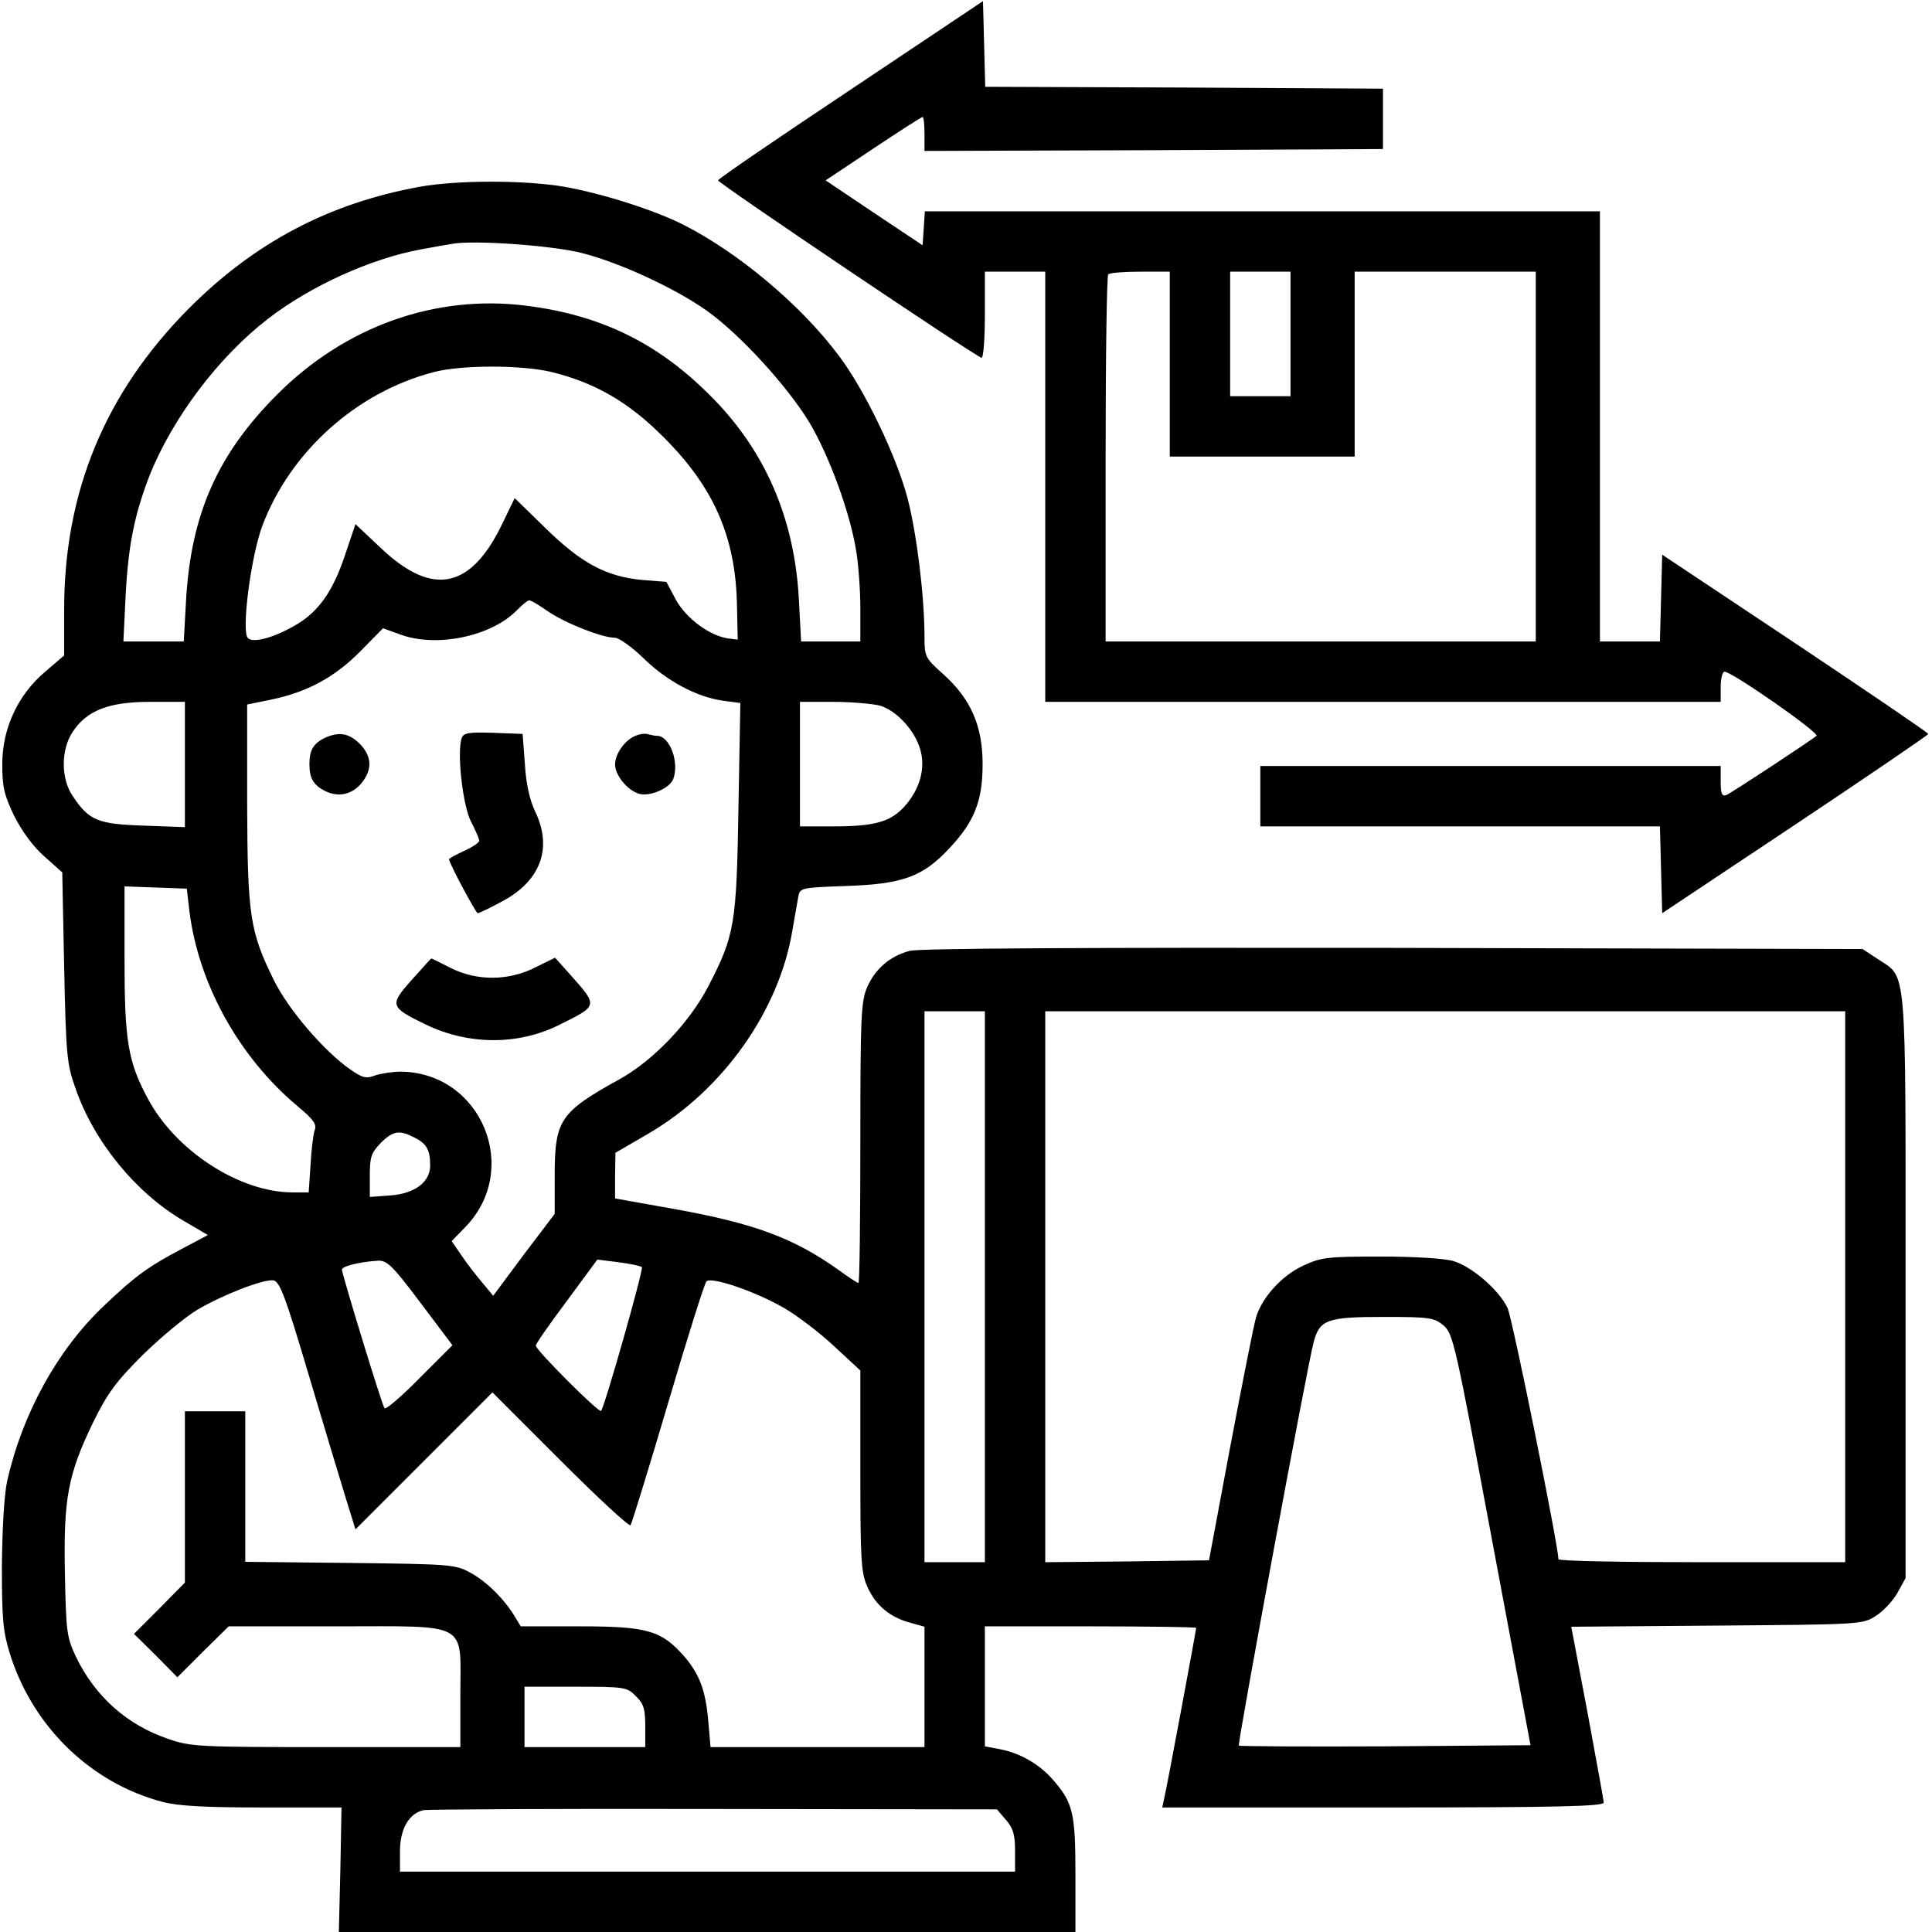 <?xml version="1.0" standalone="no"?>
<!DOCTYPE svg PUBLIC "-//W3C//DTD SVG 20010904//EN"
 "http://www.w3.org/TR/2001/REC-SVG-20010904/DTD/svg10.dtd">
<svg version="1.0" xmlns="http://www.w3.org/2000/svg"
 width="512pt" height="512pt" viewBox="0 0 512 512"
 preserveAspectRatio="xMidYMid meet">

<g transform="translate(0,512) scale(0.1,-0.1)"
fill="#000000" stroke="none">
<path d="M2255 4883 c-192 -128 -351 -236 -352 -241 -2 -6 673 -461 698 -470
5 -2 9 48 9 112 l0 116 80 0 80 0 0 -570 0 -570 895 0 895 0 0 40 c0 22 5 40
10 40 20 0 252 -162 244 -170 -17 -14 -225 -151 -239 -157 -12 -4 -15 4 -15
36 l0 41 -610 0 -610 0 0 -80 0 -80 530 0 529 0 3 -115 3 -115 353 235 c193
129 352 237 352 240 0 3 -159 111 -352 240 l-353 235 -3 -115 -3 -115 -79 0
-80 0 0 570 0 570 -894 0 -895 0 -3 -45 -3 -45 -129 86 -128 86 126 84 c69 46
128 84 131 84 3 0 5 -20 5 -45 l0 -45 608 2 607 3 0 80 0 80 -527 3 -527 2 -3
113 -3 114 -350 -234z m845 -728 l0 -245 245 0 245 0 0 245 0 245 240 0 240 0
0 -490 0 -490 -570 0 -570 0 0 483 c0 266 3 487 7 490 3 4 42 7 85 7 l78 0 0
-245z m320 80 l0 -165 -80 0 -80 0 0 165 0 165 80 0 80 0 0 -165z"/>
<path d="M1112 4625 c-241 -44 -438 -148 -613 -324 -220 -222 -329 -484 -329
-796 l0 -122 -49 -42 c-73 -61 -115 -151 -115 -246 0 -61 5 -82 32 -138 21
-41 50 -81 80 -107 l47 -42 5 -251 c5 -233 7 -257 30 -321 49 -142 160 -277
286 -351 l65 -38 -68 -36 c-91 -48 -125 -73 -207 -151 -124 -117 -217 -287
-257 -465 -8 -36 -13 -126 -14 -225 0 -143 3 -174 22 -235 61 -192 214 -340
403 -390 40 -11 113 -15 265 -15 l210 0 -3 -165 -4 -165 976 0 976 0 0 150 c0
166 -6 192 -60 254 -37 42 -88 71 -143 81 l-37 7 0 159 0 159 280 0 c154 0
280 -2 280 -4 0 -6 -79 -430 -85 -453 l-5 -23 585 0 c461 0 585 3 585 13 0 6
-20 114 -43 239 l-43 227 385 3 c378 3 387 3 421 25 20 12 46 40 58 61 l22 40
0 772 c0 866 4 817 -73 868 l-41 27 -1244 3 c-821 1 -1257 -1 -1282 -8 -51
-14 -89 -46 -111 -94 -17 -38 -19 -73 -19 -413 0 -205 -2 -373 -5 -373 -3 0
-26 15 -52 34 -119 85 -224 124 -436 162 l-157 28 0 60 1 61 86 50 c198 115
348 326 383 540 7 39 14 80 16 91 4 21 11 22 126 26 149 5 203 24 273 99 68
72 89 127 89 224 0 101 -31 173 -105 239 -47 42 -49 46 -49 98 0 109 -21 276
-45 368 -30 113 -115 290 -184 380 -100 133 -264 270 -409 344 -77 39 -215 83
-316 101 -106 18 -283 18 -384 0z m428 -175 c100 -25 248 -93 334 -154 88 -63
212 -199 270 -294 54 -90 109 -242 125 -342 6 -36 11 -104 11 -152 l0 -88 -79
0 -78 0 -6 113 c-11 203 -82 375 -211 514 -146 156 -303 237 -513 263 -240 30
-478 -55 -658 -235 -159 -159 -229 -318 -242 -547 l-6 -108 -80 0 -80 0 6 123
c7 132 23 212 63 316 61 153 183 315 314 416 114 88 274 160 405 184 33 6 71
13 85 15 56 10 258 -4 340 -24z m-82 -315 c117 -28 208 -80 302 -175 132 -132
189 -263 193 -441 l2 -94 -25 3 c-49 7 -110 52 -138 101 l-26 49 -64 5 c-96 9
-162 45 -256 137 l-82 80 -30 -62 c-84 -179 -186 -201 -323 -72 l-69 65 -27
-80 c-32 -97 -70 -151 -129 -186 -59 -35 -115 -50 -129 -36 -18 18 8 216 38
297 74 197 250 355 455 408 72 19 229 19 308 1z m-6 -635 c45 -31 143 -70 177
-70 11 0 45 -24 76 -54 62 -61 141 -103 211 -113 l46 -6 -5 -276 c-5 -311 -10
-340 -80 -475 -50 -96 -145 -196 -235 -246 -159 -88 -172 -108 -172 -258 l0
-99 -82 -108 -81 -109 -29 35 c-16 19 -41 51 -55 72 l-26 38 36 37 c149 153
43 409 -170 412 -23 0 -54 -5 -69 -10 -23 -9 -33 -7 -66 16 -70 49 -164 159
-202 236 -64 130 -70 171 -71 467 l0 264 64 13 c95 20 168 59 236 128 l60 61
50 -18 c95 -33 238 -3 305 66 14 14 28 26 32 26 4 1 27 -13 50 -29z m-962
-406 l0 -166 -109 4 c-121 4 -145 13 -188 78 -32 46 -32 124 0 171 37 56 95
79 204 79 l93 0 0 -166z m1842 156 c44 -13 93 -66 107 -117 14 -49 -1 -103
-40 -148 -38 -43 -80 -55 -191 -55 l-88 0 0 165 0 165 88 0 c48 0 104 -5 124
-10z m-1830 -545 c24 -192 131 -386 286 -516 42 -35 52 -48 46 -64 -4 -11 -9
-53 -11 -92 l-5 -73 -42 0 c-141 0 -311 110 -385 250 -52 97 -61 153 -61 368
l0 193 82 -3 83 -3 7 -60z m2108 -995 l0 -730 -80 0 -80 0 0 730 0 730 80 0
80 0 0 -730z m2280 0 l0 -730 -380 0 c-209 0 -380 3 -380 8 -1 40 -122 639
-135 666 -23 48 -94 109 -143 124 -23 7 -104 12 -193 12 -141 0 -158 -2 -205
-24 -57 -26 -109 -84 -125 -136 -6 -19 -36 -172 -68 -340 l-57 -305 -217 -3
-217 -2 0 730 0 730 1060 0 1060 0 0 -730z m-3791 395 c32 -16 41 -33 41 -74
0 -43 -40 -74 -105 -79 l-55 -4 0 57 c0 49 4 60 29 86 33 33 50 35 90 14z m15
-437 l85 -113 -87 -87 c-47 -48 -89 -84 -93 -80 -6 6 -108 340 -113 367 -1 9
46 21 96 24 24 1 39 -14 112 -111z m587 94 c5 -6 -98 -368 -108 -381 -5 -7
-173 161 -173 173 0 5 37 58 82 118 l81 110 56 -7 c31 -4 59 -10 62 -13z
m-884 -282 c40 -135 85 -283 99 -329 l26 -84 181 181 182 182 180 -180 c99
-99 182 -176 186 -172 3 4 48 149 99 322 51 173 97 319 102 324 12 14 132 -27
207 -71 36 -21 96 -67 133 -102 l68 -63 0 -267 c0 -237 2 -270 19 -307 22 -49
60 -80 112 -94 l39 -11 0 -159 0 -160 -284 0 -283 0 -6 69 c-7 81 -23 125 -66
174 -59 66 -96 77 -274 77 l-157 0 -17 28 c-28 46 -76 93 -118 115 -38 21 -55
22 -317 25 l-278 3 0 200 0 199 -80 0 -80 0 0 -227 0 -227 -67 -68 -68 -68 58
-57 57 -58 68 68 68 67 284 0 c358 0 330 15 330 -182 l0 -138 -355 0 c-333 0
-360 1 -417 21 -111 37 -196 113 -247 219 -24 51 -26 66 -29 220 -4 198 8 262
74 399 39 79 60 108 132 180 48 47 113 101 145 120 68 40 174 81 201 78 17 -2
32 -41 93 -247z m3009 127 c25 -22 31 -48 128 -568 l102 -544 -384 -3 c-212
-1 -387 0 -389 2 -4 4 181 1004 198 1068 16 61 35 68 186 68 123 0 134 -2 159
-23z m-2141 -982 c21 -20 25 -34 25 -80 l0 -55 -160 0 -160 0 0 80 0 80 135 0
c131 0 137 -1 160 -25z m981 -328 c19 -22 24 -39 24 -83 l0 -54 -815 0 -815 0
0 54 c0 59 24 101 63 109 12 2 359 4 770 3 l749 -1 24 -28z"/>
<path d="M864 3166 c-33 -15 -44 -33 -44 -71 0 -37 10 -55 41 -71 36 -18 73
-10 99 23 26 34 25 66 -2 97 -30 32 -56 38 -94 22z"/>
<path d="M1224 3165 c-14 -35 2 -179 24 -222 12 -23 22 -46 22 -51 0 -5 -18
-17 -40 -27 -22 -10 -40 -20 -40 -22 0 -10 71 -143 76 -143 4 0 33 14 66 32
101 54 133 141 86 238 -14 29 -24 73 -27 125 l-6 80 -78 3 c-63 2 -78 0 -83
-13z"/>
<path d="M1684 3170 c-28 -11 -54 -48 -54 -76 0 -29 34 -70 65 -78 29 -7 79
15 89 39 17 45 -9 115 -43 115 -5 0 -15 2 -23 4 -7 3 -23 1 -34 -4z"/>
<path d="M1091 2523 c-59 -66 -58 -72 35 -117 114 -56 248 -57 358 -1 101 50
101 49 29 130 l-42 47 -53 -26 c-71 -36 -155 -36 -224 -1 -27 14 -50 25 -51
25 -1 0 -24 -26 -52 -57z"/>
</g>
</svg>
